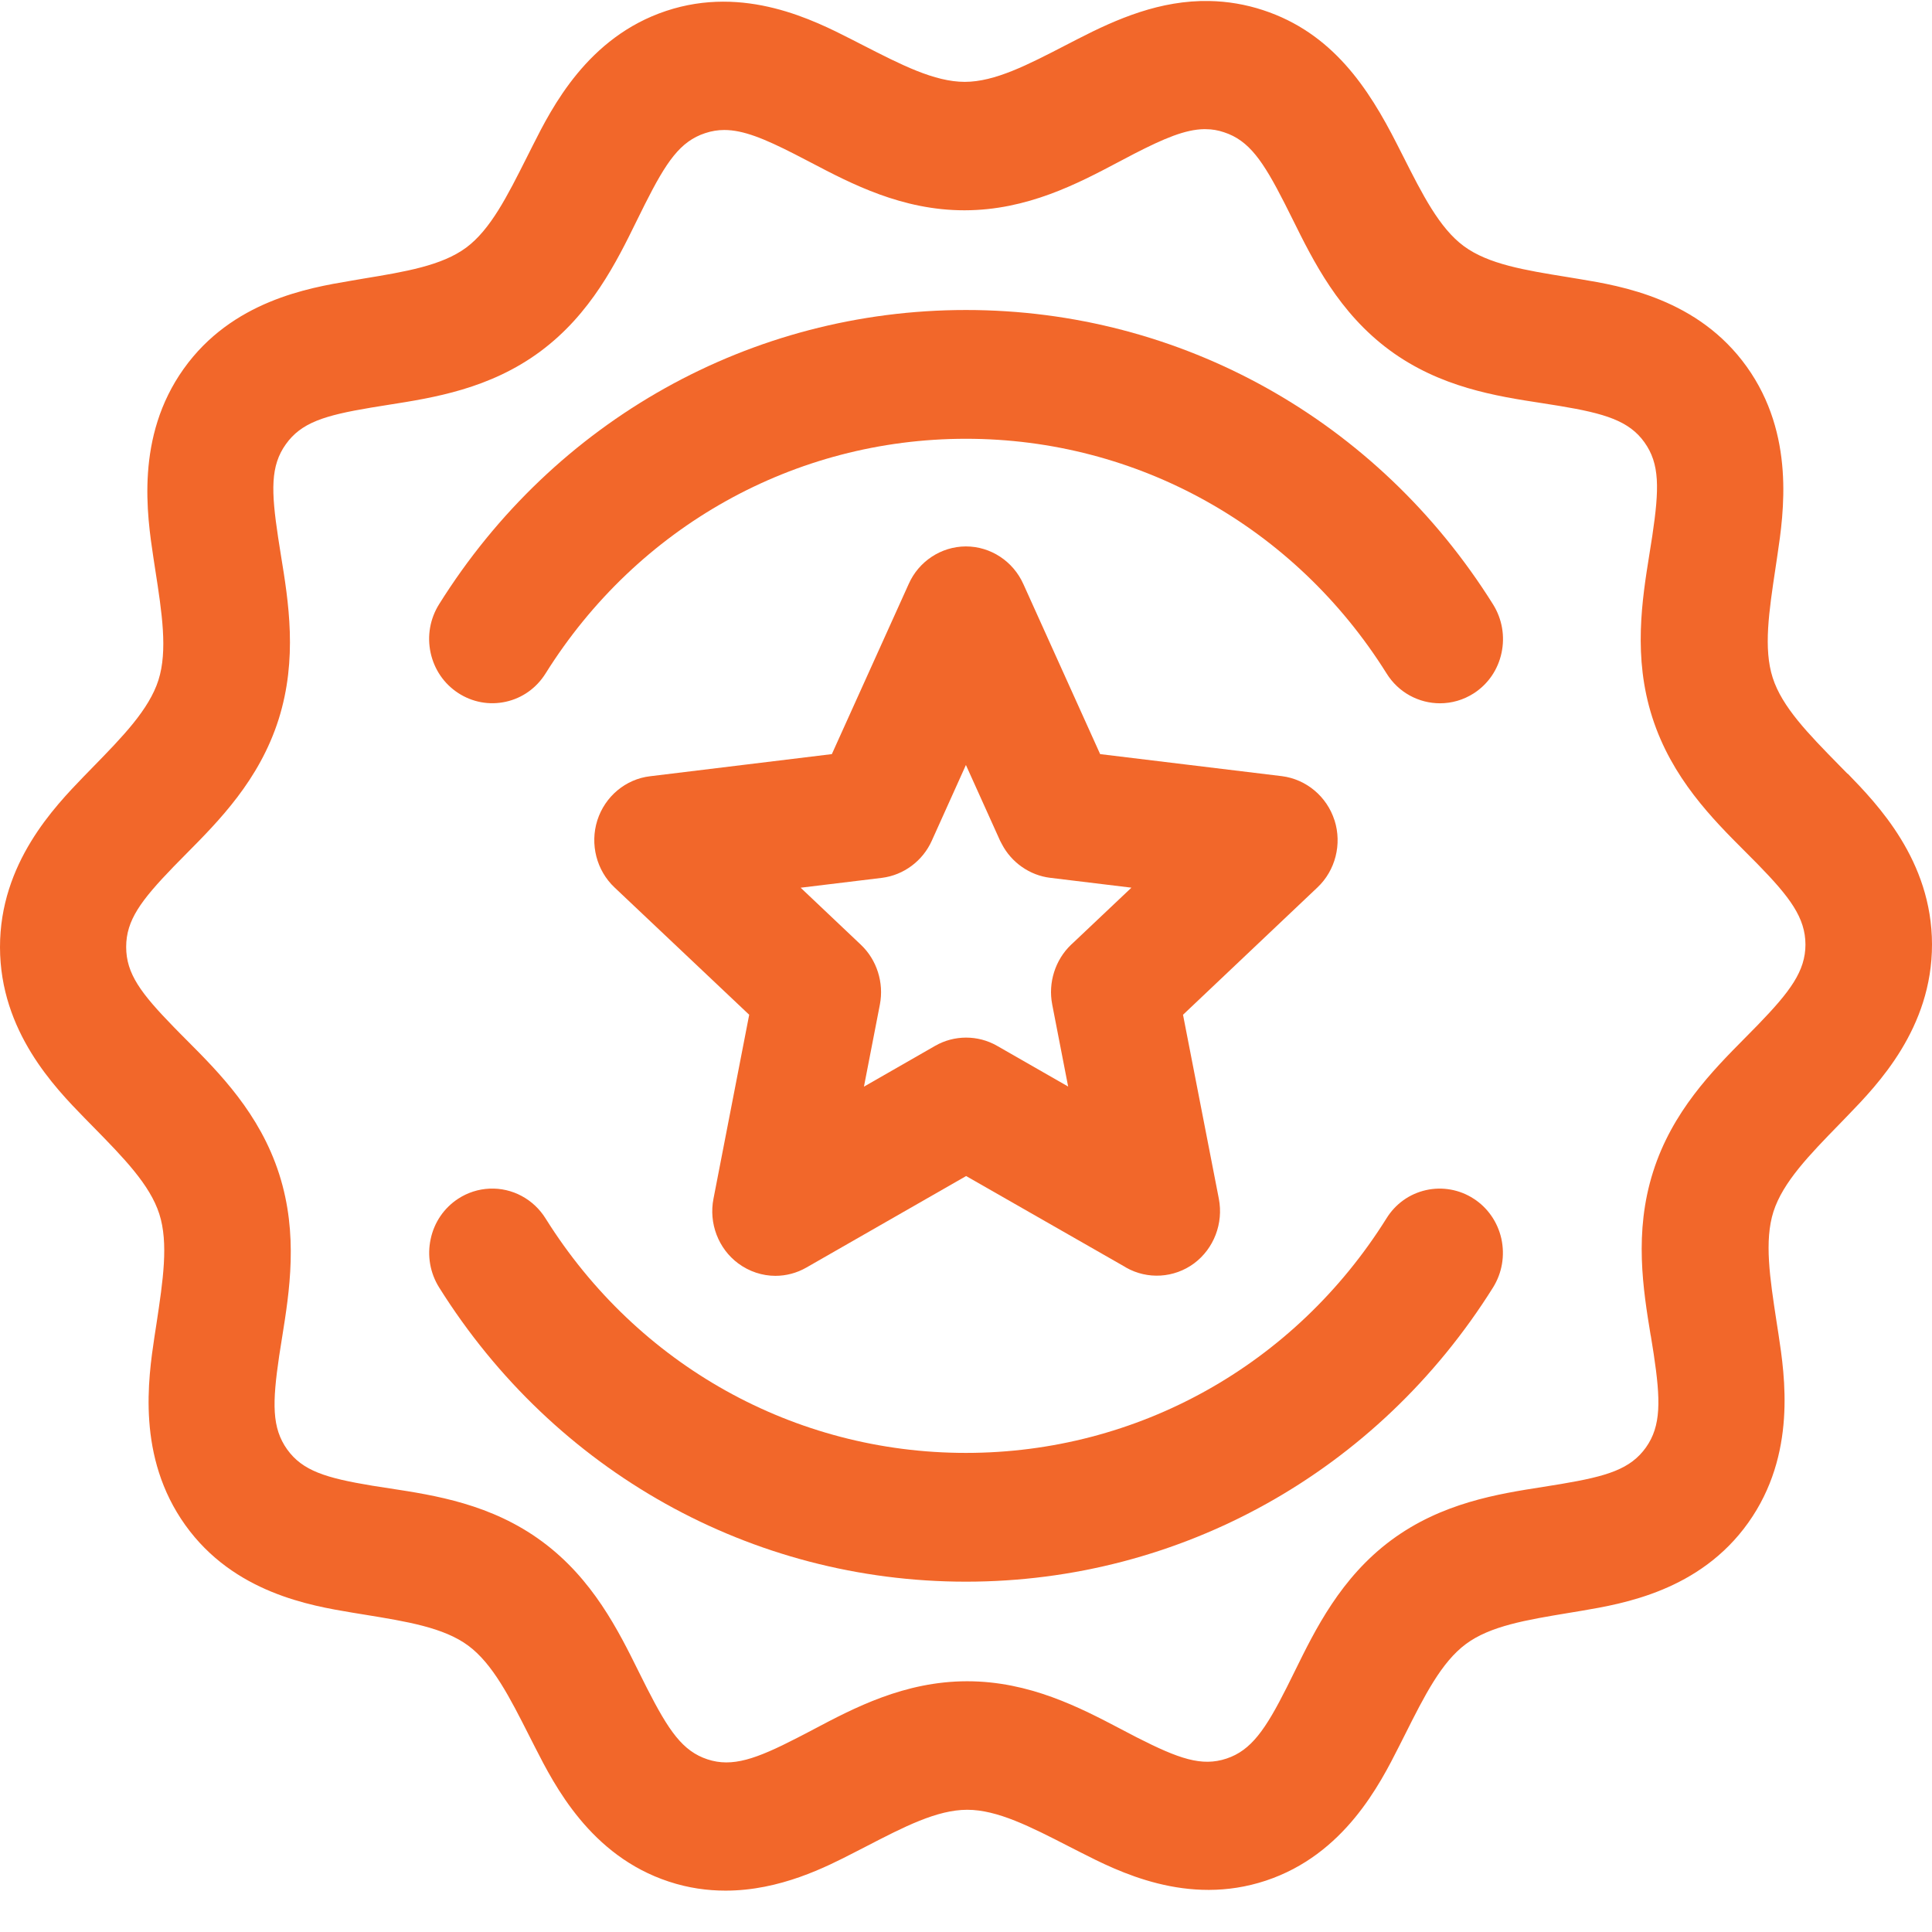 <svg width="46" height="46" viewBox="0 0 46 46" fill="none" xmlns="http://www.w3.org/2000/svg">
<g clip-path="url(#clip0_1245_226)">
<path d="M43.99 18.424L43.782 18.212C43.057 17.472 42.43 16.833 42.207 16.136C41.984 15.443 42.119 14.557 42.273 13.532L42.32 13.215C42.469 12.213 42.746 10.347 41.588 8.73C40.43 7.113 38.601 6.809 37.618 6.646L37.315 6.596C36.306 6.433 35.437 6.291 34.854 5.861C34.272 5.432 33.868 4.632 33.401 3.707L33.26 3.43C32.581 2.094 31.724 0.784 30.075 0.242C29.659 0.105 29.228 0.032 28.793 0.024C27.625 0.002 26.596 0.447 25.66 0.929L25.384 1.071C24.474 1.542 23.688 1.949 22.971 1.949C22.247 1.949 21.456 1.542 20.538 1.072L20.278 0.939C19.387 0.485 17.73 -0.362 15.861 0.26C13.989 0.882 13.141 2.56 12.687 3.46L12.542 3.748C12.078 4.67 11.678 5.467 11.099 5.896C10.521 6.324 9.654 6.469 8.65 6.634L8.336 6.688C7.353 6.854 5.524 7.163 4.371 8.785C3.22 10.402 3.501 12.27 3.652 13.274L3.696 13.562C3.857 14.597 3.994 15.493 3.773 16.191C3.549 16.895 2.92 17.54 2.19 18.287L1.995 18.487C1.299 19.209 -0.003 20.553 -1.46109e-06 22.554C0.003 24.558 1.309 25.896 2.009 26.615L2.222 26.832C2.945 27.569 3.569 28.207 3.793 28.904C4.016 29.599 3.881 30.486 3.726 31.515L3.678 31.825C3.529 32.826 3.252 34.69 4.412 36.312C5.568 37.928 7.399 38.231 8.382 38.395L8.675 38.443C9.689 38.608 10.563 38.75 11.146 39.18C11.731 39.612 12.137 40.413 12.607 41.342L12.743 41.609C13.202 42.509 14.056 44.185 15.925 44.8C16.39 44.954 16.844 45.015 17.275 45.015C18.572 45.015 19.671 44.452 20.339 44.108L20.614 43.967C21.524 43.496 22.309 43.09 23.028 43.09H23.031C23.747 43.09 24.535 43.493 25.445 43.96L25.724 44.102C26.613 44.555 28.267 45.399 30.14 44.777C32.009 44.157 32.856 42.479 33.311 41.579L33.452 41.3C33.917 40.373 34.32 39.575 34.903 39.143C35.481 38.713 36.347 38.569 37.35 38.403L37.662 38.351C38.645 38.184 40.473 37.876 41.626 36.254C42.78 34.631 42.497 32.767 42.345 31.767L42.297 31.457C42.14 30.43 42.004 29.543 42.225 28.849C42.451 28.146 43.078 27.502 43.804 26.757L44.004 26.55C44.703 25.828 46.003 24.483 46 22.484C45.997 20.485 44.693 19.142 43.992 18.419L43.99 18.424ZM39.305 31.804C39.33 31.952 39.352 32.097 39.374 32.237C39.539 33.336 39.554 33.95 39.189 34.463C38.822 34.978 38.27 35.148 37.169 35.333C37.03 35.357 36.888 35.378 36.742 35.402C35.668 35.57 34.33 35.779 33.126 36.67C31.921 37.564 31.315 38.8 30.827 39.793C30.763 39.925 30.699 40.055 30.635 40.18C30.136 41.17 29.793 41.676 29.202 41.871C28.611 42.068 28.065 41.874 27.066 41.366C26.942 41.302 26.814 41.236 26.685 41.167C25.719 40.66 24.515 40.03 23.028 40.03H23.021C21.533 40.032 20.331 40.667 19.363 41.179C19.233 41.247 19.105 41.316 18.979 41.379C18.003 41.881 17.435 42.084 16.844 41.889C16.253 41.694 15.924 41.211 15.408 40.202C15.344 40.075 15.28 39.947 15.213 39.813C14.723 38.823 14.114 37.593 12.907 36.702C11.698 35.81 10.357 35.603 9.279 35.438C9.137 35.417 8.996 35.395 8.86 35.373C7.758 35.19 7.204 35.02 6.837 34.51C6.471 33.996 6.482 33.408 6.647 32.284C6.669 32.142 6.692 31.997 6.716 31.847C6.891 30.755 7.109 29.395 6.647 27.954C6.184 26.51 5.219 25.541 4.443 24.763C4.34 24.659 4.238 24.558 4.14 24.456C3.356 23.651 3.004 23.184 3.004 22.547C3.004 21.912 3.352 21.443 4.135 20.633C4.232 20.533 4.333 20.431 4.437 20.326C5.21 19.546 6.173 18.576 6.633 17.13C7.09 15.684 6.869 14.324 6.69 13.229C6.667 13.083 6.644 12.942 6.623 12.803C6.453 11.68 6.439 11.091 6.805 10.578C7.172 10.062 7.723 9.892 8.824 9.707C8.962 9.684 9.102 9.662 9.245 9.639C10.321 9.47 11.661 9.26 12.866 8.367C14.071 7.473 14.679 6.238 15.165 5.246C15.231 5.114 15.293 4.984 15.357 4.859C15.866 3.85 16.194 3.366 16.79 3.17C16.941 3.12 17.09 3.095 17.245 3.095C17.697 3.095 18.198 3.301 18.925 3.672C19.05 3.735 19.178 3.802 19.307 3.87C20.273 4.377 21.477 5.007 22.962 5.007H22.969C24.459 5.005 25.665 4.369 26.632 3.857C26.762 3.788 26.886 3.722 27.011 3.658C27.717 3.296 28.219 3.083 28.668 3.075C28.683 3.075 28.699 3.076 28.716 3.076C28.86 3.076 29.001 3.101 29.146 3.15C29.739 3.345 30.07 3.828 30.584 4.837C30.648 4.964 30.712 5.094 30.779 5.226C31.269 6.216 31.878 7.446 33.085 8.337C34.29 9.225 35.628 9.432 36.704 9.597C36.85 9.619 36.993 9.642 37.132 9.665C38.209 9.844 38.788 10.019 39.153 10.531C39.52 11.043 39.508 11.631 39.341 12.755C39.32 12.897 39.297 13.043 39.272 13.192C39.097 14.284 38.879 15.643 39.341 17.082C39.804 18.525 40.772 19.496 41.55 20.274C41.654 20.378 41.753 20.478 41.852 20.578C42.62 21.365 42.985 21.852 42.987 22.489C42.987 23.12 42.623 23.607 41.855 24.401C41.755 24.504 41.652 24.608 41.547 24.714C40.776 25.493 39.814 26.463 39.359 27.902C38.901 29.344 39.123 30.705 39.302 31.797L39.305 31.804Z" fill="#F2672A"/>
<path d="M35.088 28.541C34.754 28.322 34.34 28.249 33.953 28.336C33.56 28.424 33.224 28.664 33.01 29.011C30.822 32.507 27.079 34.593 22.998 34.593C18.917 34.593 15.178 32.506 12.992 29.014C12.705 28.551 12.196 28.277 11.656 28.301C11.39 28.312 11.132 28.396 10.912 28.539C10.573 28.759 10.339 29.101 10.254 29.501C10.168 29.9 10.241 30.31 10.455 30.653C13.203 35.04 17.892 37.659 22.998 37.659C28.105 37.659 32.803 35.04 35.55 30.652C35.764 30.306 35.835 29.896 35.746 29.489C35.656 29.093 35.42 28.754 35.086 28.539L35.088 28.541Z" fill="#F2672A"/>
<path d="M31.773 19.529C31.593 18.966 31.103 18.554 30.522 18.48L26.194 17.955L24.366 13.907C24.122 13.362 23.586 13.01 22.998 13.01H22.993C22.407 13.013 21.873 13.367 21.636 13.904L19.806 17.955L15.478 18.482C14.897 18.55 14.404 18.962 14.222 19.532C14.042 20.101 14.204 20.728 14.633 21.131L17.838 24.161L16.988 28.539C16.872 29.124 17.103 29.73 17.576 30.081C17.84 30.276 18.151 30.377 18.463 30.377C18.716 30.377 18.97 30.311 19.197 30.181L23.003 28.001L26.767 30.153C26.782 30.163 26.796 30.171 26.811 30.18C27.322 30.47 27.957 30.431 28.431 30.08C28.901 29.73 29.133 29.128 29.02 28.541L28.167 24.161L31.369 21.128C31.796 20.725 31.955 20.098 31.775 19.532L31.773 19.529ZM25.052 23.914L25.432 25.87L23.737 24.899C23.282 24.639 22.717 24.641 22.265 24.901L20.57 25.873L20.95 23.916C21.049 23.397 20.878 22.854 20.498 22.495L19.063 21.136L21 20.901C21.516 20.836 21.971 20.498 22.186 20.016L22.998 18.214L23.812 20.018C23.824 20.044 23.837 20.069 23.852 20.094C24.081 20.536 24.517 20.841 25.003 20.9L26.939 21.135L25.538 22.46C25.525 22.47 25.512 22.482 25.501 22.494C25.124 22.854 24.952 23.399 25.052 23.912V23.914Z" fill="#F2672A"/>
<path d="M22.998 7.381C17.889 7.381 13.198 10.001 10.455 14.386C10.239 14.731 10.167 15.139 10.252 15.539C10.339 15.94 10.571 16.28 10.91 16.501C11.249 16.721 11.651 16.795 12.044 16.708C12.437 16.621 12.771 16.383 12.989 16.036C15.178 12.537 18.921 10.447 22.998 10.447C27.076 10.447 30.825 12.537 33.013 16.033C33.298 16.493 33.786 16.745 34.285 16.745C34.562 16.745 34.841 16.668 35.093 16.506C35.432 16.286 35.666 15.944 35.751 15.544C35.836 15.146 35.764 14.736 35.55 14.392C32.803 10.002 28.111 7.38 22.998 7.381Z" fill="#F2672A"/>
</g>
<defs>
<clipPath id="clip0_1245_226">
<rect width="46" height="45" fill="white" transform="translate(0 0.02)"/>
</clipPath>
</defs>
</svg>
